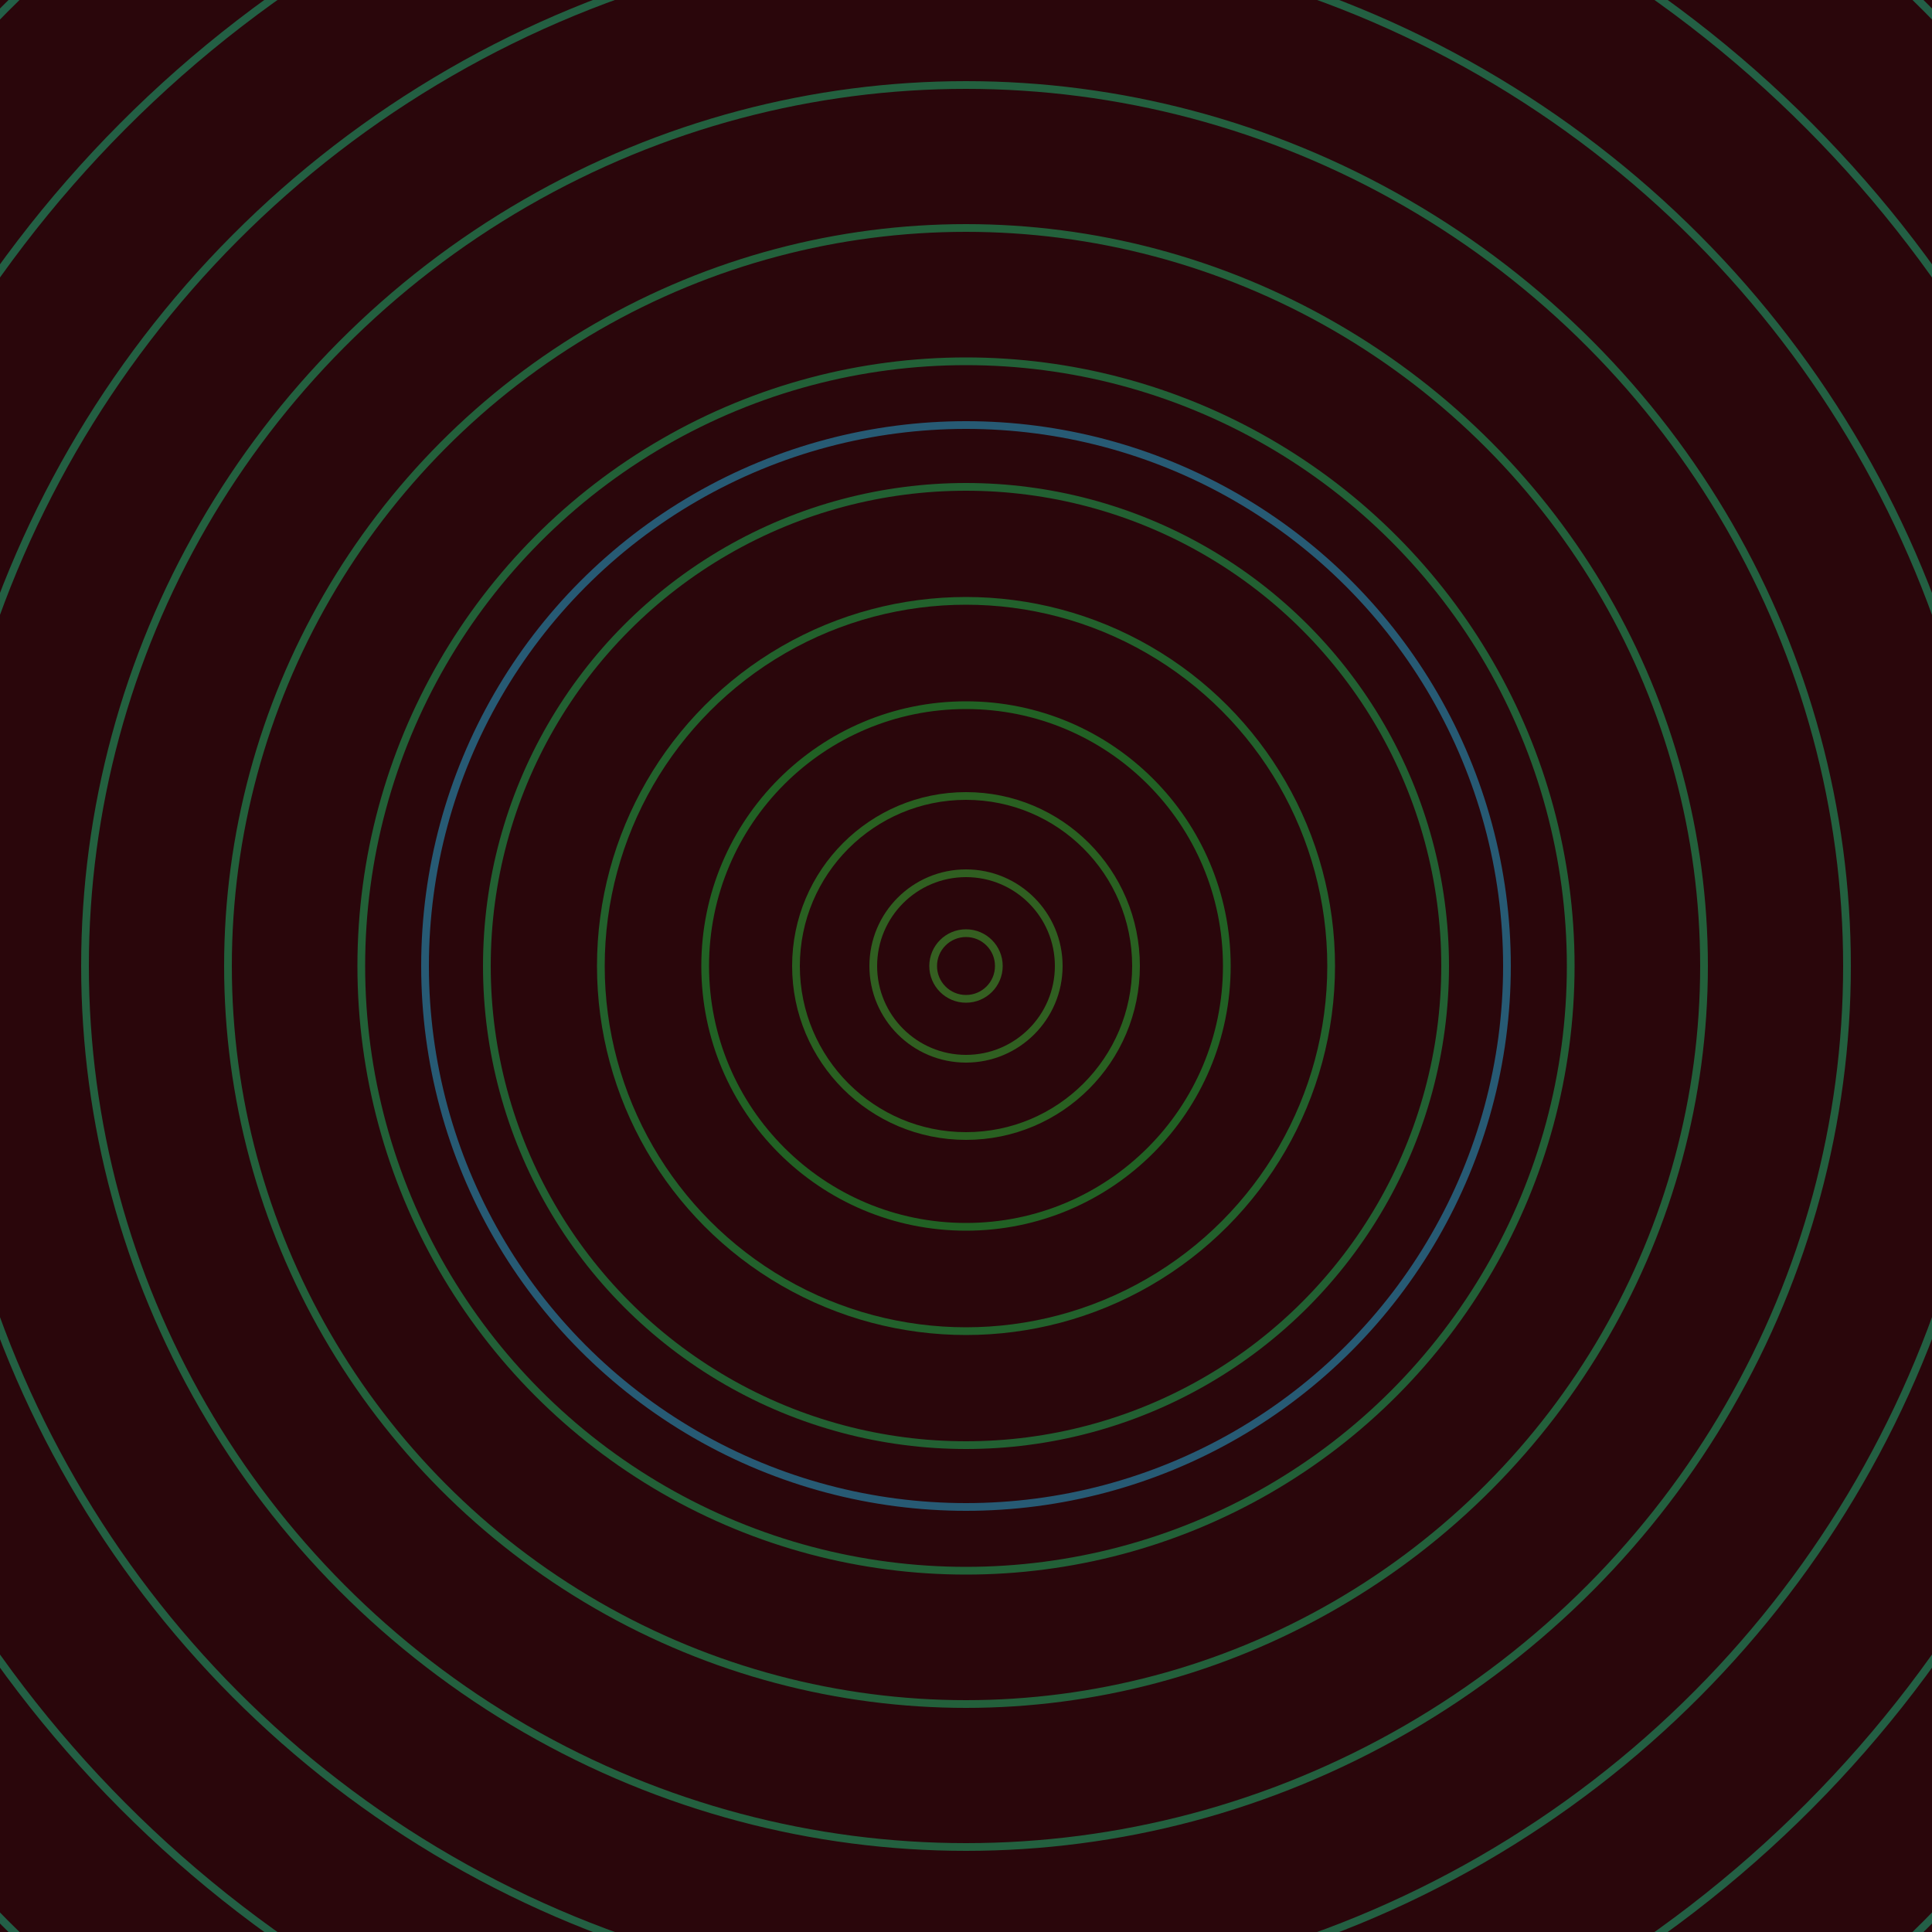 <svg xmlns="http://www.w3.org/2000/svg" xmlns:xlink="http://www.w3.org/1999/xlink" version="1.1" viewBox="-0 -0 1 1" width="500" height="500"><rect x="0" y="0" width="1" height="1" fill="#2a060b"></rect><rect x="0" y="0" width="1" height="1" fill="#2a060b"></rect><g><g><circle cx="0.5" cy="0.5" r="0.017" stroke="#355f21" fill="none" stroke-width="0.004"><animate data-id="a0" attributeName="stroke" begin="indefinate" dur="0.1s" from="#ff8cbd" to="#355f21"></animate></circle><circle cx="0.5" cy="0.5" r="0.048" stroke="#305f21" fill="none" stroke-width="0.004"><animate data-id="a1" attributeName="stroke" begin="indefinate" dur="0.1s" from="#ff8cbd" to="#355f21"></animate></circle><circle cx="0.5" cy="0.5" r="0.088" stroke="#296021" fill="none" stroke-width="0.004"><animate data-id="a2" attributeName="stroke" begin="indefinate" dur="0.1s" from="#ff8cbd" to="#355f21"></animate></circle><circle cx="0.5" cy="0.5" r="0.135" stroke="#216124" fill="none" stroke-width="0.004"><animate data-id="a3" attributeName="stroke" begin="indefinate" dur="0.1s" from="#ff8cbd" to="#355f21"></animate></circle><circle cx="0.5" cy="0.5" r="0.189" stroke="#22612c" fill="none" stroke-width="0.004"><animate data-id="a4" attributeName="stroke" begin="indefinate" dur="0.1s" from="#ff8cbd" to="#355f21"></animate></circle><circle cx="0.5" cy="0.5" r="0.248" stroke="#226032" fill="none" stroke-width="0.004"><animate data-id="a5" attributeName="stroke" begin="indefinate" dur="0.1s" from="#ff8cbd" to="#355f21"></animate></circle><circle cx="0.5" cy="0.5" r="0.313" stroke="#226037" fill="none" stroke-width="0.004"><animate data-id="a6" attributeName="stroke" begin="indefinate" dur="0.1s" from="#ff8cbd" to="#355f21"></animate></circle><circle cx="0.5" cy="0.5" r="0.382" stroke="#23603b" fill="none" stroke-width="0.004"><animate data-id="a7" attributeName="stroke" begin="indefinate" dur="0.1s" from="#ff8cbd" to="#355f21"></animate></circle><circle cx="0.5" cy="0.5" r="0.456" stroke="#23603f" fill="none" stroke-width="0.004"><animate data-id="a8" attributeName="stroke" begin="indefinate" dur="0.1s" from="#ff8cbd" to="#355f21"></animate></circle><circle cx="0.5" cy="0.5" r="0.534" stroke="#235f42" fill="none" stroke-width="0.004"><animate data-id="a9" attributeName="stroke" begin="indefinate" dur="0.1s" from="#ff8cbd" to="#355f21"></animate></circle><circle cx="0.5" cy="0.5" r="0.616" stroke="#235f44" fill="none" stroke-width="0.004"><animate data-id="a10" attributeName="stroke" begin="indefinate" dur="0.1s" from="#ff8cbd" to="#355f21"></animate></circle><circle cx="0.5" cy="0.5" r="0.702" stroke="#235f47" fill="none" stroke-width="0.004"><animate data-id="a11" attributeName="stroke" begin="indefinate" dur="0.1s" from="#ff8cbd" to="#355f21"></animate></circle><circle cx="0.5" cy="0.5" r="0.792" stroke="#235f49" fill="none" stroke-width="0.004"><animate data-id="a12" attributeName="stroke" begin="indefinate" dur="0.1s" from="#ff8cbd" to="#355f21"></animate></circle><animateTransform attributeName="transform" attributeType="XML" type="translate" values="0.011 0; 0.011 0;" keyTimes="0; 1" dur="0s" repeatCount="1"></animateTransform></g></g><g><g><circle cx="0.5" cy="0.5" r="0.28" stroke="#275a74" fill="none" stroke-width="0.004"><animate data-id="b0" attributeName="stroke" begin="indefinate" dur="0.1s" from="#ff8cbd" to="#1a5b77"></animate></circle><circle cx="0.5" cy="0.5" r="0.792" stroke="#2a568d" fill="none" stroke-width="0.004"><animate data-id="b1" attributeName="stroke" begin="indefinate" dur="0.1s" from="#ff8cbd" to="#1a5b77"></animate></circle><animateTransform attributeName="transform" attributeType="XML" type="translate" values="-0.011 0; -0.011 0;" keyTimes="0; 1" dur="0s" repeatCount="1"></animateTransform></g></g></svg>